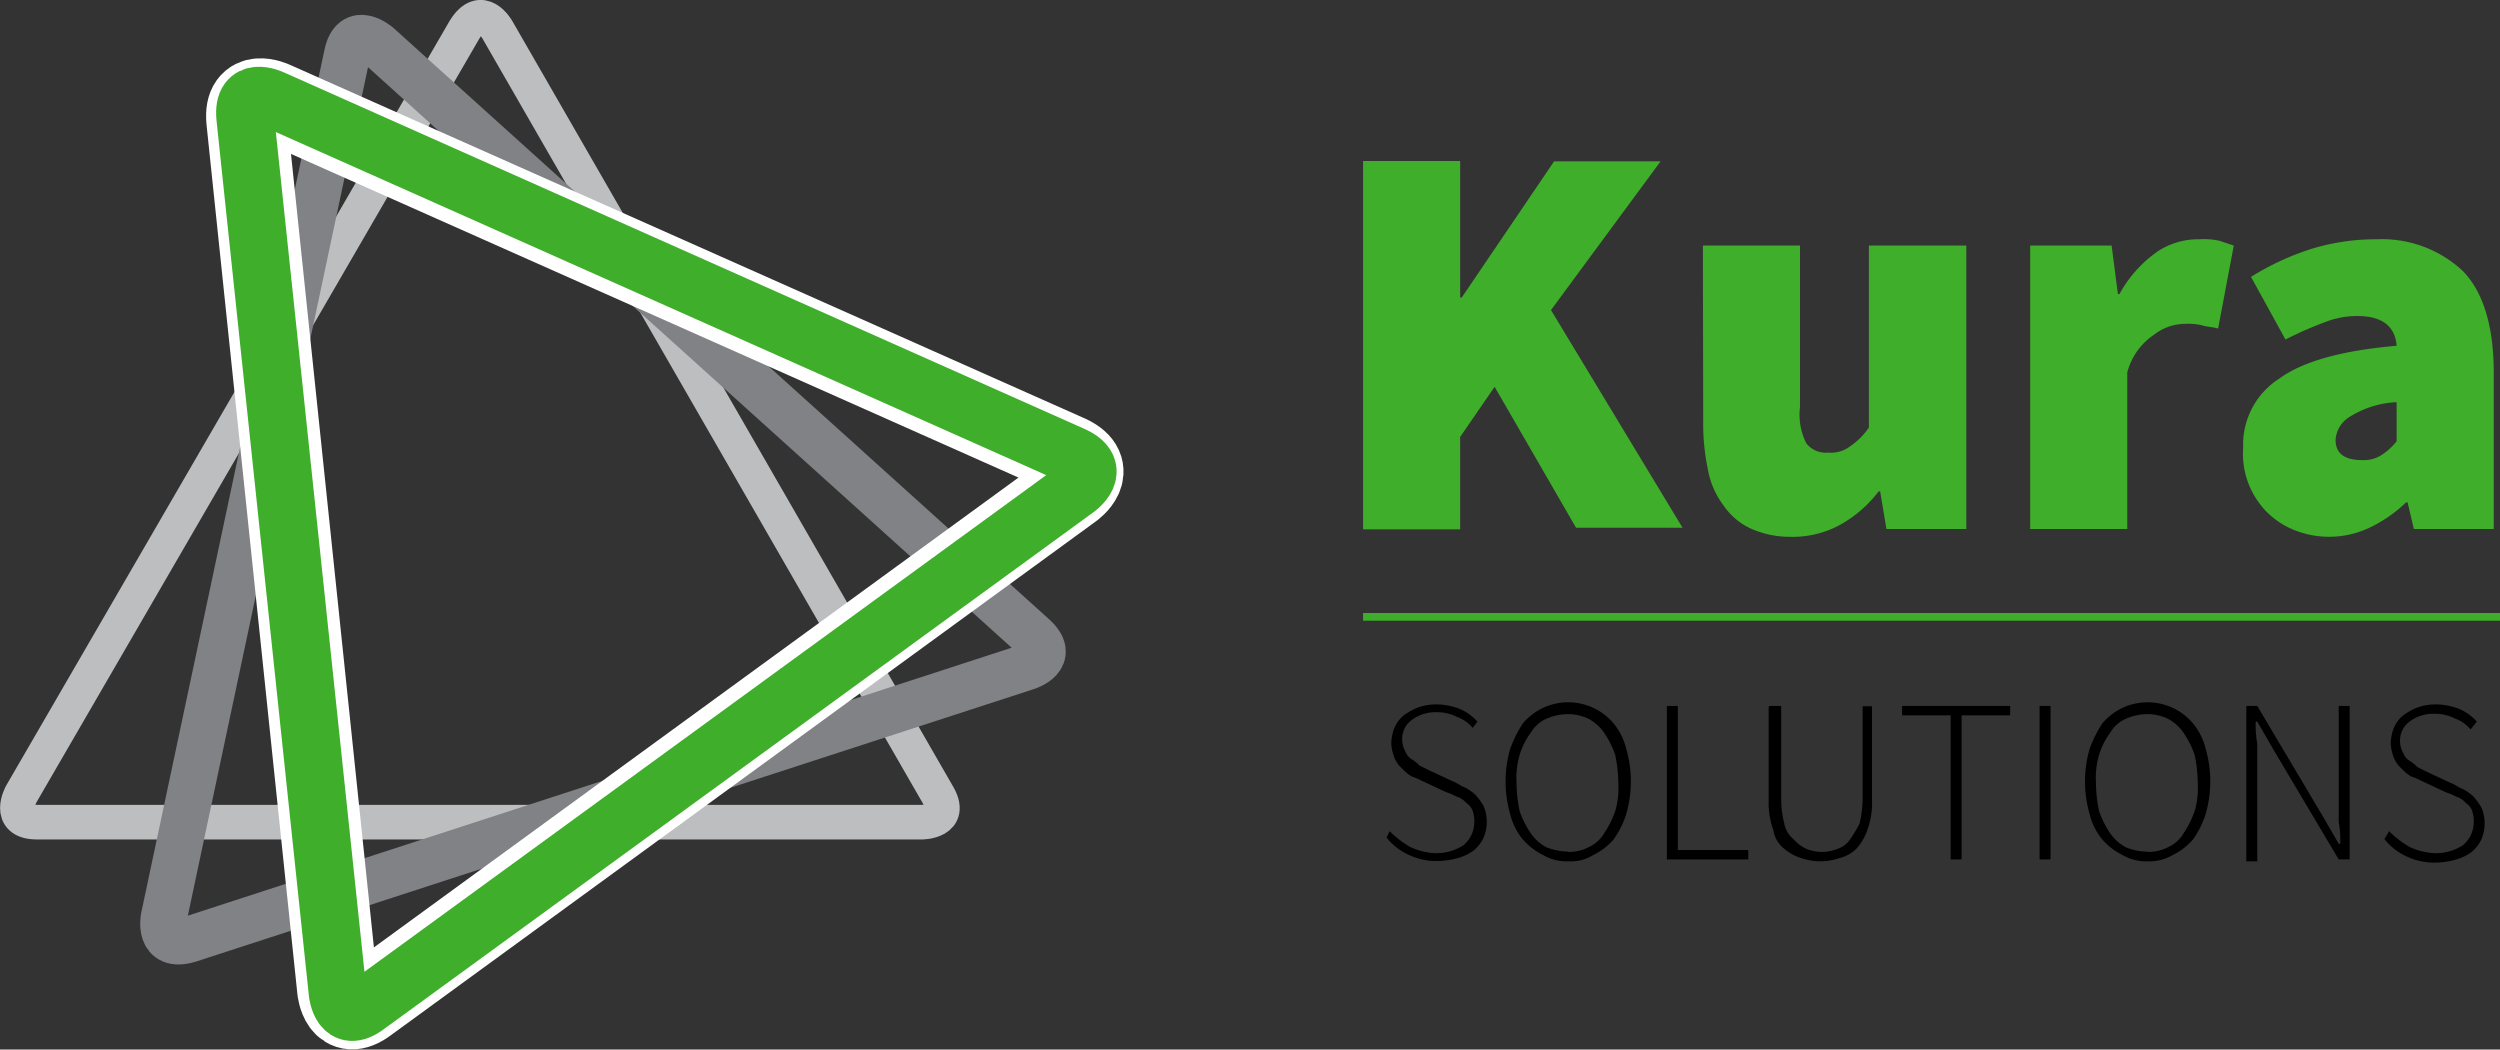 <svg id="Layer_1" data-name="Layer 1" xmlns="http://www.w3.org/2000/svg" viewBox="0 0 159.64 67.02"><rect x="0" y="0" width="159.64" height="67.02" fill="#333333" stroke="none"/><defs><style>.cls-1,.cls-2,.cls-3,.cls-4,.cls-6{fill:none;}.cls-1{stroke:#bcbec0;stroke-width:2.21px;}.cls-2{stroke:#808285;stroke-width:2.95px;}.cls-3{stroke:#fff;stroke-width:5.17px;}.cls-4,.cls-6{stroke:#3fae2a;}.cls-4{stroke-width:0.49px;}.cls-5{fill:#3fae2a;}.cls-6{stroke-width:3.69px;}</style></defs><path class="cls-1" d="M52.2,8.9s-1-1.8-2.1,0L21.8,57.7s-1,1.8,1,1.8H79.3s2.1,0,1-1.8Z" transform="translate(-20.44 -7)"/><path class="cls-2" d="M44.6,9.9s-1.6-1.4-2,.6L30.9,65.6s-.4,2,1.6,1.4L86,49.6s2-.6.4-2Z" transform="translate(-20.44 -7)"/><path class="cls-3" d="M37.9,13.5s-1.9-.9-1.7,1.2L42,70.2s.2,2.1,1.9.8l45-32.8s1.7-1.2-.2-2.1Z" transform="translate(-20.44 -7)"/><line class="cls-4" x1="87.04" y1="39.39" x2="159.64" y2="39.39"/><path d="M109.18,60.08a6.42,6.42,0,0,0,1.3,1,4.19,4.19,0,0,0,1.6.4,3.2,3.2,0,0,0,1.8-.5,1.91,1.91,0,0,0,.7-1.4,2,2,0,0,0-.1-.8,1,1,0,0,0-.4-.5,1.27,1.27,0,0,0-.6-.4,4.88,4.88,0,0,0-.7-.3l-1.5-.7a4.88,4.88,0,0,0-.7-.3,2.65,2.65,0,0,1-.6-.5,1.79,1.79,0,0,1-.5-.7,2.92,2.92,0,0,1-.2-.9,3,3,0,0,1,.2-1,2.1,2.1,0,0,1,.6-.8,4.05,4.05,0,0,1,.9-.5,3.59,3.59,0,0,1,1.1-.2,4.15,4.15,0,0,1,1.6.3,3.13,3.13,0,0,1,1.1.8l-.3.4a2.29,2.29,0,0,0-1-.7,2.77,2.77,0,0,0-1.3-.3,2.54,2.54,0,0,0-1.6.5,1.49,1.49,0,0,0-.6,1.3,1.45,1.45,0,0,0,.2.7,1,1,0,0,0,.4.5,2.18,2.18,0,0,1,.5.4l.6.3,1.5.7c.3.1.5.3.8.4a3,3,0,0,1,.7.5,4.23,4.23,0,0,1,.5.7,2.6,2.6,0,0,1,0,2,2.41,2.41,0,0,1-.6.8,3.13,3.13,0,0,1-1,.5,5.07,5.07,0,0,1-1.3.2,4.06,4.06,0,0,1-1.9-.4,3.81,3.81,0,0,1-1.4-1.1Z" transform="translate(-20.44 -7)"/><path d="M120.58,62a2.93,2.93,0,0,1-1.6-.4,4.12,4.12,0,0,1-1.3-1,4,4,0,0,1-.8-1.6,7.5,7.5,0,0,1,0-4.2,8,8,0,0,1,.8-1.6,3.78,3.78,0,0,1,5.8,0,4,4,0,0,1,.8,1.6,7.5,7.5,0,0,1,0,4.2,6,6,0,0,1-.8,1.6,4.12,4.12,0,0,1-1.3,1A2.73,2.73,0,0,1,120.58,62Zm0-.6a2.77,2.77,0,0,0,1.3-.3,2.19,2.19,0,0,0,1-.9,6.11,6.11,0,0,0,.7-1.4,5.24,5.24,0,0,0,.2-1.8,9,9,0,0,0-.2-1.8,6.11,6.11,0,0,0-.7-1.4,2.84,2.84,0,0,0-1-.9,3.08,3.08,0,0,0-1.3-.3,3.53,3.53,0,0,0-1.4.3,2.19,2.19,0,0,0-1,.9,4.58,4.58,0,0,0-.7,1.4,5.24,5.24,0,0,0-.2,1.8,9,9,0,0,0,.2,1.8,6.11,6.11,0,0,0,.7,1.4,2.84,2.84,0,0,0,1,.9A3.93,3.93,0,0,0,120.58,61.38Z" transform="translate(-20.44 -7)"/><path d="M126.88,52.08h.7v9.2h4.5v.6h-5.2Z" transform="translate(-20.44 -7)"/><path d="M133.48,52.08h.7V58a6.27,6.27,0,0,0,.2,1.6,1.7,1.7,0,0,0,.6,1,2.41,2.41,0,0,0,.8.6,2.6,2.6,0,0,0,2,0,1.56,1.56,0,0,0,.8-.6,8.79,8.79,0,0,0,.6-1,7,7,0,0,0,.2-1.6v-5.9h.6v6a5,5,0,0,1-.3,1.9,3.46,3.46,0,0,1-.7,1.2,2.38,2.38,0,0,1-1.1.6,3.7,3.7,0,0,1-2.4,0,3,3,0,0,1-1.1-.6,1.85,1.85,0,0,1-.7-1.2,5,5,0,0,1-.3-1.9v-6Z" transform="translate(-20.44 -7)"/><path d="M145,52.68h-3.1v-.6h6.9v.6h-3.1v9.2H145Z" transform="translate(-20.44 -7)"/><path d="M150.68,52.08h.7v9.8h-.7Z" transform="translate(-20.44 -7)"/><path d="M157.58,62a2.93,2.93,0,0,1-1.6-.4,4.12,4.12,0,0,1-1.3-1,4,4,0,0,1-.8-1.6,7.5,7.5,0,0,1,0-4.2,8,8,0,0,1,.8-1.6,3.78,3.78,0,0,1,5.8,0,4,4,0,0,1,.8,1.6,7.5,7.5,0,0,1,0,4.2,6,6,0,0,1-.8,1.6,4.12,4.12,0,0,1-1.3,1A2.93,2.93,0,0,1,157.58,62Zm0-.6a2.77,2.77,0,0,0,1.3-.3,2.19,2.19,0,0,0,1-.9,6.11,6.11,0,0,0,.7-1.4,5.24,5.24,0,0,0,.2-1.8,9,9,0,0,0-.2-1.8,6.11,6.11,0,0,0-.7-1.4,2.84,2.84,0,0,0-1-.9,3.08,3.08,0,0,0-1.3-.3,3.53,3.53,0,0,0-1.4.3,2.19,2.19,0,0,0-1,.9,4.58,4.58,0,0,0-.7,1.4,5.24,5.24,0,0,0-.2,1.8,9,9,0,0,0,.2,1.8,6.11,6.11,0,0,0,.7,1.4,2.84,2.84,0,0,0,1,.9A3.53,3.53,0,0,0,157.58,61.38Z" transform="translate(-20.44 -7)"/><path d="M163.88,52.08h.7l4.1,6.9,1.1,1.9h.1a6.6,6.6,0,0,0-.1-1.4v-7.4h.7v9.8h-.7l-4.1-6.9-1.1-1.9h-.1a6.6,6.6,0,0,0,.1,1.4V62h-.7Z" transform="translate(-20.44 -7)"/><path d="M173,60.08a6.42,6.42,0,0,0,1.3,1,4.19,4.19,0,0,0,1.6.4,3.2,3.2,0,0,0,1.8-.5,1.91,1.91,0,0,0,.7-1.4,2,2,0,0,0-.1-.8,1,1,0,0,0-.4-.5,1.27,1.27,0,0,0-.6-.4,4.88,4.88,0,0,0-.7-.3l-1.5-.7a4.88,4.88,0,0,0-.7-.3,2.65,2.65,0,0,1-.6-.5,1.79,1.79,0,0,1-.5-.7,2.92,2.92,0,0,1-.2-.9,3,3,0,0,1,.2-1,2.1,2.1,0,0,1,.6-.8,4.05,4.05,0,0,1,.9-.5,3.59,3.59,0,0,1,1.1-.2,4.15,4.15,0,0,1,1.6.3,3.13,3.13,0,0,1,1.1.8l-.4.5a2.29,2.29,0,0,0-1-.7,2.77,2.77,0,0,0-1.3-.3,2.54,2.54,0,0,0-1.6.5,1.49,1.49,0,0,0-.6,1.3,1.45,1.45,0,0,0,.2.7,1,1,0,0,0,.4.5,2.18,2.18,0,0,1,.5.4l.6.3,1.5.7c.3.1.5.3.8.4a3,3,0,0,1,.7.5,4.23,4.23,0,0,1,.5.7,2.6,2.6,0,0,1,0,2,2.41,2.41,0,0,1-.6.8,3.13,3.13,0,0,1-1,.5,5.07,5.07,0,0,1-1.3.2,4.06,4.06,0,0,1-1.9-.4,3.81,3.81,0,0,1-1.4-1.1Z" transform="translate(-20.44 -7)"/><path class="cls-5" d="M107.48,17.28h6.2V26h.1l5.9-8.7h6.8l-7,9.5,8.4,13.9h-6.8l-5.2-9-2.2,3.2v5.9h-6.2Z" transform="translate(-20.44 -7)"/><path class="cls-5" d="M129.18,22.68h6.2V33a4.05,4.05,0,0,0,.4,2.3,1.56,1.56,0,0,0,1.4.6,2,2,0,0,0,1.4-.4,4.53,4.53,0,0,0,1.2-1.2V22.68H146v18.1h-5.1l-.4-2.4h-.1a7.91,7.91,0,0,1-2.4,2.1,6.32,6.32,0,0,1-3.2.8,6.18,6.18,0,0,1-2.5-.5,4.28,4.28,0,0,1-1.8-1.5,5.37,5.37,0,0,1-1-2.3,14.16,14.16,0,0,1-.3-3.1Z" transform="translate(-20.44 -7)"/><path class="cls-5" d="M150.18,22.68h5.1l.4,3.1h.1a8,8,0,0,1,2.4-2.7,4.69,4.69,0,0,1,2.7-.8,4.51,4.51,0,0,1,1.3.1l.9.3-1,5.3c-.3-.1-.7-.1-1-.2a3.75,3.75,0,0,0-1.1-.1,3.25,3.25,0,0,0-2,.7,4.15,4.15,0,0,0-1.7,2.4v10h-6.2V22.68Z" transform="translate(-20.44 -7)"/><path class="cls-5" d="M163.68,35.58a5,5,0,0,1,2.3-4.4q2.25-1.65,7.5-2.1c-.1-1.3-1-1.9-2.5-1.9a5.56,5.56,0,0,0-2.1.4,24.15,24.15,0,0,0-2.5,1.1l-2.2-4a17,17,0,0,1,3.9-1.8,14,14,0,0,1,4.1-.6,7.57,7.57,0,0,1,5.5,2c1.3,1.3,2,3.5,2,6.5v10h-5.1l-.4-1.7h-.1a8.68,8.68,0,0,1-2.3,1.6,6,6,0,0,1-5,.1,5.23,5.23,0,0,1-1.7-1.2,5.44,5.44,0,0,1-1.1-1.8A5.34,5.34,0,0,1,163.68,35.58Zm5.9-.5c0,.9.6,1.3,1.7,1.3a2.13,2.13,0,0,0,1.2-.3,4.06,4.06,0,0,0,1-.9v-2.5a6.21,6.21,0,0,0-3.1,1A1.87,1.87,0,0,0,169.58,35.08Z" transform="translate(-20.44 -7)"/><path class="cls-6" d="M37.8,13.3s-1.9-.9-1.7,1.2L42,70.4s.2,2.1,1.9.8l45.3-33s1.7-1.2-.2-2.1Z" transform="translate(-20.44 -7)"/></svg>